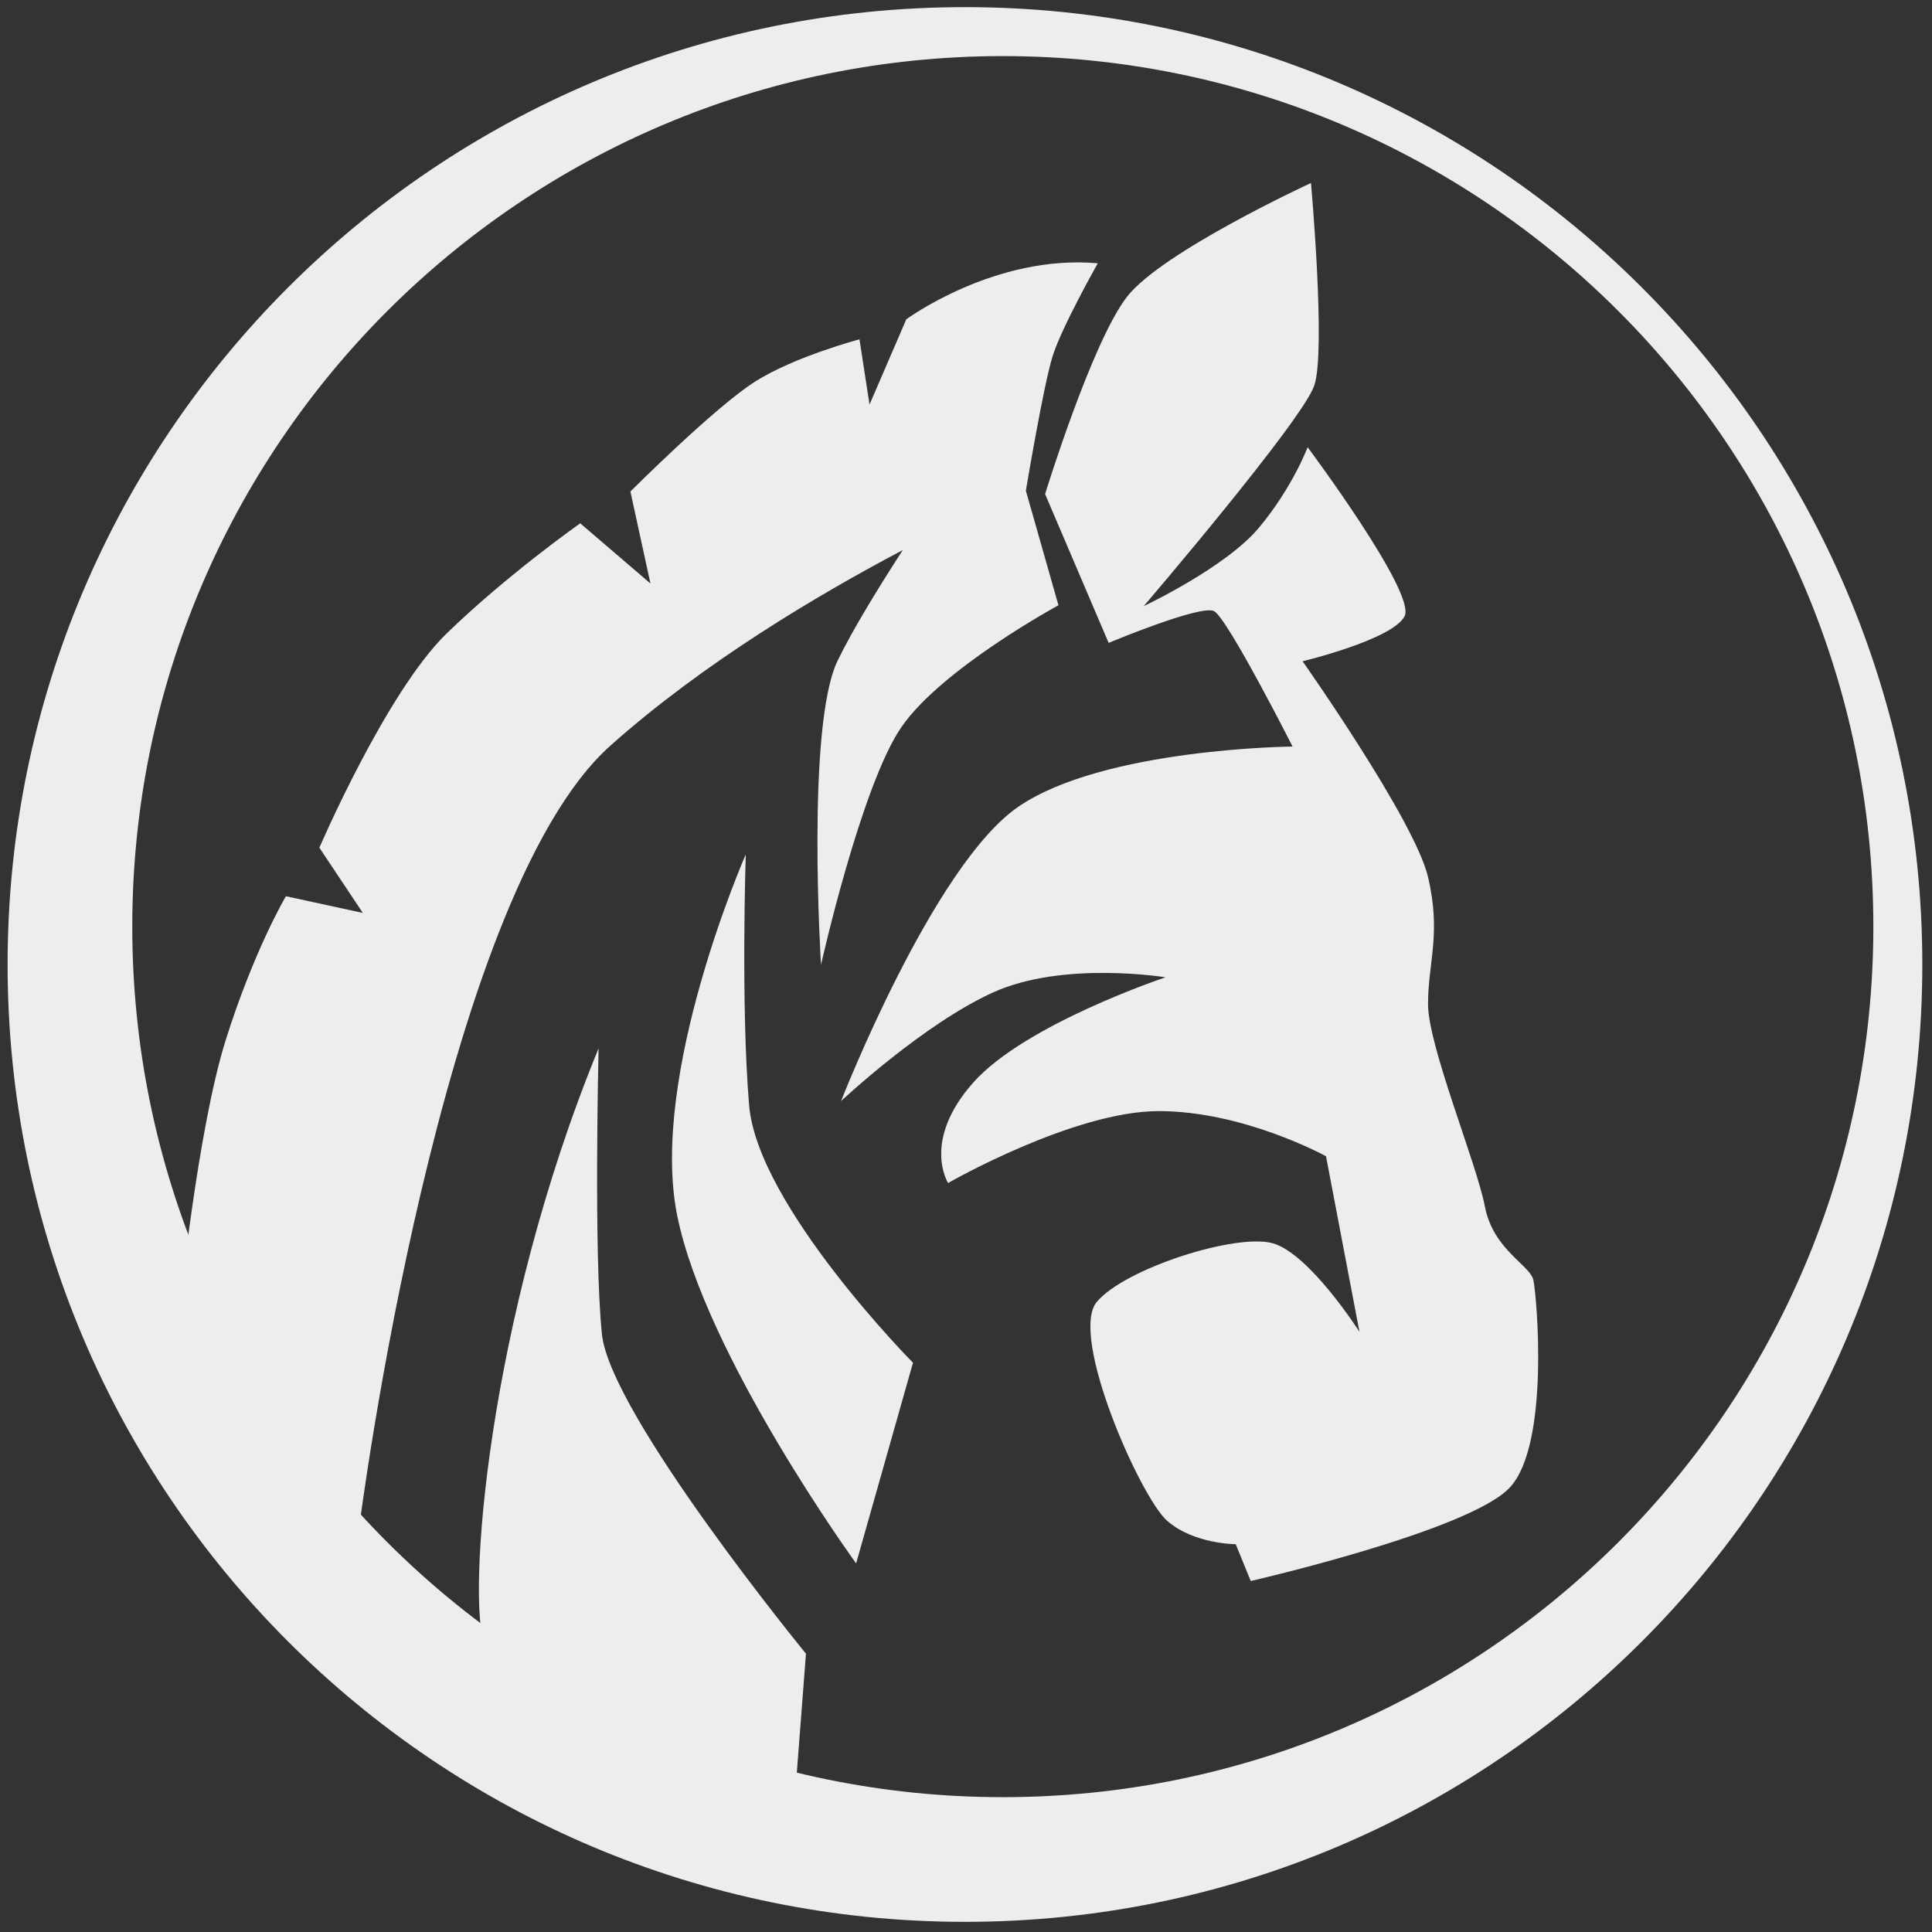 <?xml version="1.0" encoding="UTF-8"?> <!-- Creator: CorelDRAW 2019 (64-Bit) --> <svg xmlns="http://www.w3.org/2000/svg" xmlns:xlink="http://www.w3.org/1999/xlink" xmlns:xodm="http://www.corel.com/coreldraw/odm/2003" xml:space="preserve" width="19.133mm" height="19.133mm" style="shape-rendering:geometricPrecision; text-rendering:geometricPrecision; image-rendering:optimizeQuality; fill-rule:evenodd; clip-rule:evenodd" viewBox="0 0 1913.3 1913.3"><rect x="0" y="0" width="1913.3" height="1913.3" fill="#333333" stroke="none"/> <defs> <style type="text/css"> <![CDATA[ .fil0 {fill:#EDEDED} ]]> </style> </defs> <g id="Слой_x0020_1">  <path class="fil0" d="M1238.65 1565.7c0,0 216.95,-49.69 256.7,-92.73 39.75,-43.08 26.49,-190.46 23.17,-205.36 -3.3,-14.92 -39.74,-29.82 -48.02,-72.86 -8.27,-43.06 -56.29,-158.97 -56.29,-200.37 0,-41.4 13.26,-69.56 0,-125.86 -13.24,-56.32 -124.22,-213.64 -124.22,-213.64 0,0 89.45,-21.53 101.04,-44.73 11.58,-23.18 -96.05,-167.26 -96.05,-167.26 0,0 -14.91,39.75 -48.03,79.5 -33.12,39.75 -114.27,77.84 -114.27,77.84 0,0 157.34,-183.83 168.93,-218.6 11.59,-34.78 -3.32,-200.4 -3.32,-200.4 0,0 -147.39,67.92 -182.16,112.62 -34.79,44.72 -81.15,195.41 -81.15,195.41l62.93 147.38c0,0 91.08,-38.08 104.33,-31.46 13.24,6.64 77.83,134.13 77.83,134.13 0,0 -187.14,1.66 -271.6,59.62 -84.44,57.96 -175.53,291.47 -175.53,291.47 0,0 81.14,-76.19 150.7,-107.65 69.54,-31.47 170.57,-14.9 170.57,-14.9 0,0 -139.12,46.35 -190.45,104.33 -51.33,57.95 -24.83,99.36 -24.83,99.36 0,0 124.19,-71.2 208.66,-71.2 84.46,0 165.6,44.71 165.6,44.71l33.13 173.89c0,0 -49.69,-77.85 -86.13,-87.78 -36.42,-9.94 -145.73,24.83 -173.87,57.96 -28.16,33.12 43.05,193.76 69.54,216.94 26.51,23.18 67.91,23.18 67.91,23.18l14.88 36.46zm-222.71 -1079.74l32.27 113.43c0,0 -115.91,62.9 -155.66,120.87 -39.75,57.97 -79.49,235.17 -79.49,235.17 0,0 -14.9,-236.81 16.56,-301.41 15.45,-31.71 41.7,-74.21 64.4,-109.25 -84.53,44.54 -197.92,111.93 -289.59,193.71 -168.93,150.71 -248.41,771.72 -248.41,771.72l-178.86 -208.67c0,0 18.21,-182.16 46.38,-271.58 28.14,-89.42 59.61,-142.42 59.61,-142.42l76.17 16.56 -43.04 -64.58c0,0 66.22,-154.02 125.85,-211.98 59.62,-57.97 132.47,-109.29 132.47,-109.29l69.55 59.61 -19.86 -91.09c0,0 84.46,-84.46 124.19,-109.3 39.75,-24.83 102.68,-41.4 102.68,-41.4l9.94 64.6 36.43 -84.46c0,0 87.77,-64.58 189.63,-55.47 0,0 -35.6,62.93 -44.72,91.91 -9.1,28.98 -26.5,133.32 -26.5,133.32zm-423.14 552.26c0,0 -4.95,203.7 3.32,283.19 8.28,79.48 202.04,316.3 202.04,316.3l-13.24 172.22c0,0 -286.49,-137.46 -304.71,-180.5 -18.22,-43.06 1.65,-321.27 112.59,-591.21zm145.76 -192.09c0,0 -4.98,149.04 3.3,248.41 8.29,99.35 162.3,255.02 162.3,255.02l-56.32 198.72c0,0 -149.03,-205.35 -177.19,-344.45 -28.14,-139.1 67.91,-357.7 67.91,-357.7z"></path> <path class="fil0" d="M955.62 7.06c-523.63,0 -948.09,424.46 -948.09,948.09 0,523.61 424.46,948.09 948.09,948.09 523.61,0 948.09,-424.48 948.09,-948.09 0,-523.63 -424.48,-948.09 -948.09,-948.09zm37.48 48.49c-476.14,0 -862.1,385.96 -862.1,862.1 0,476.14 385.96,862.12 862.1,862.12 476.14,0 862.12,-385.98 862.12,-862.12 0,-476.14 -385.98,-862.1 -862.12,-862.1z"></path> </g> </svg> 